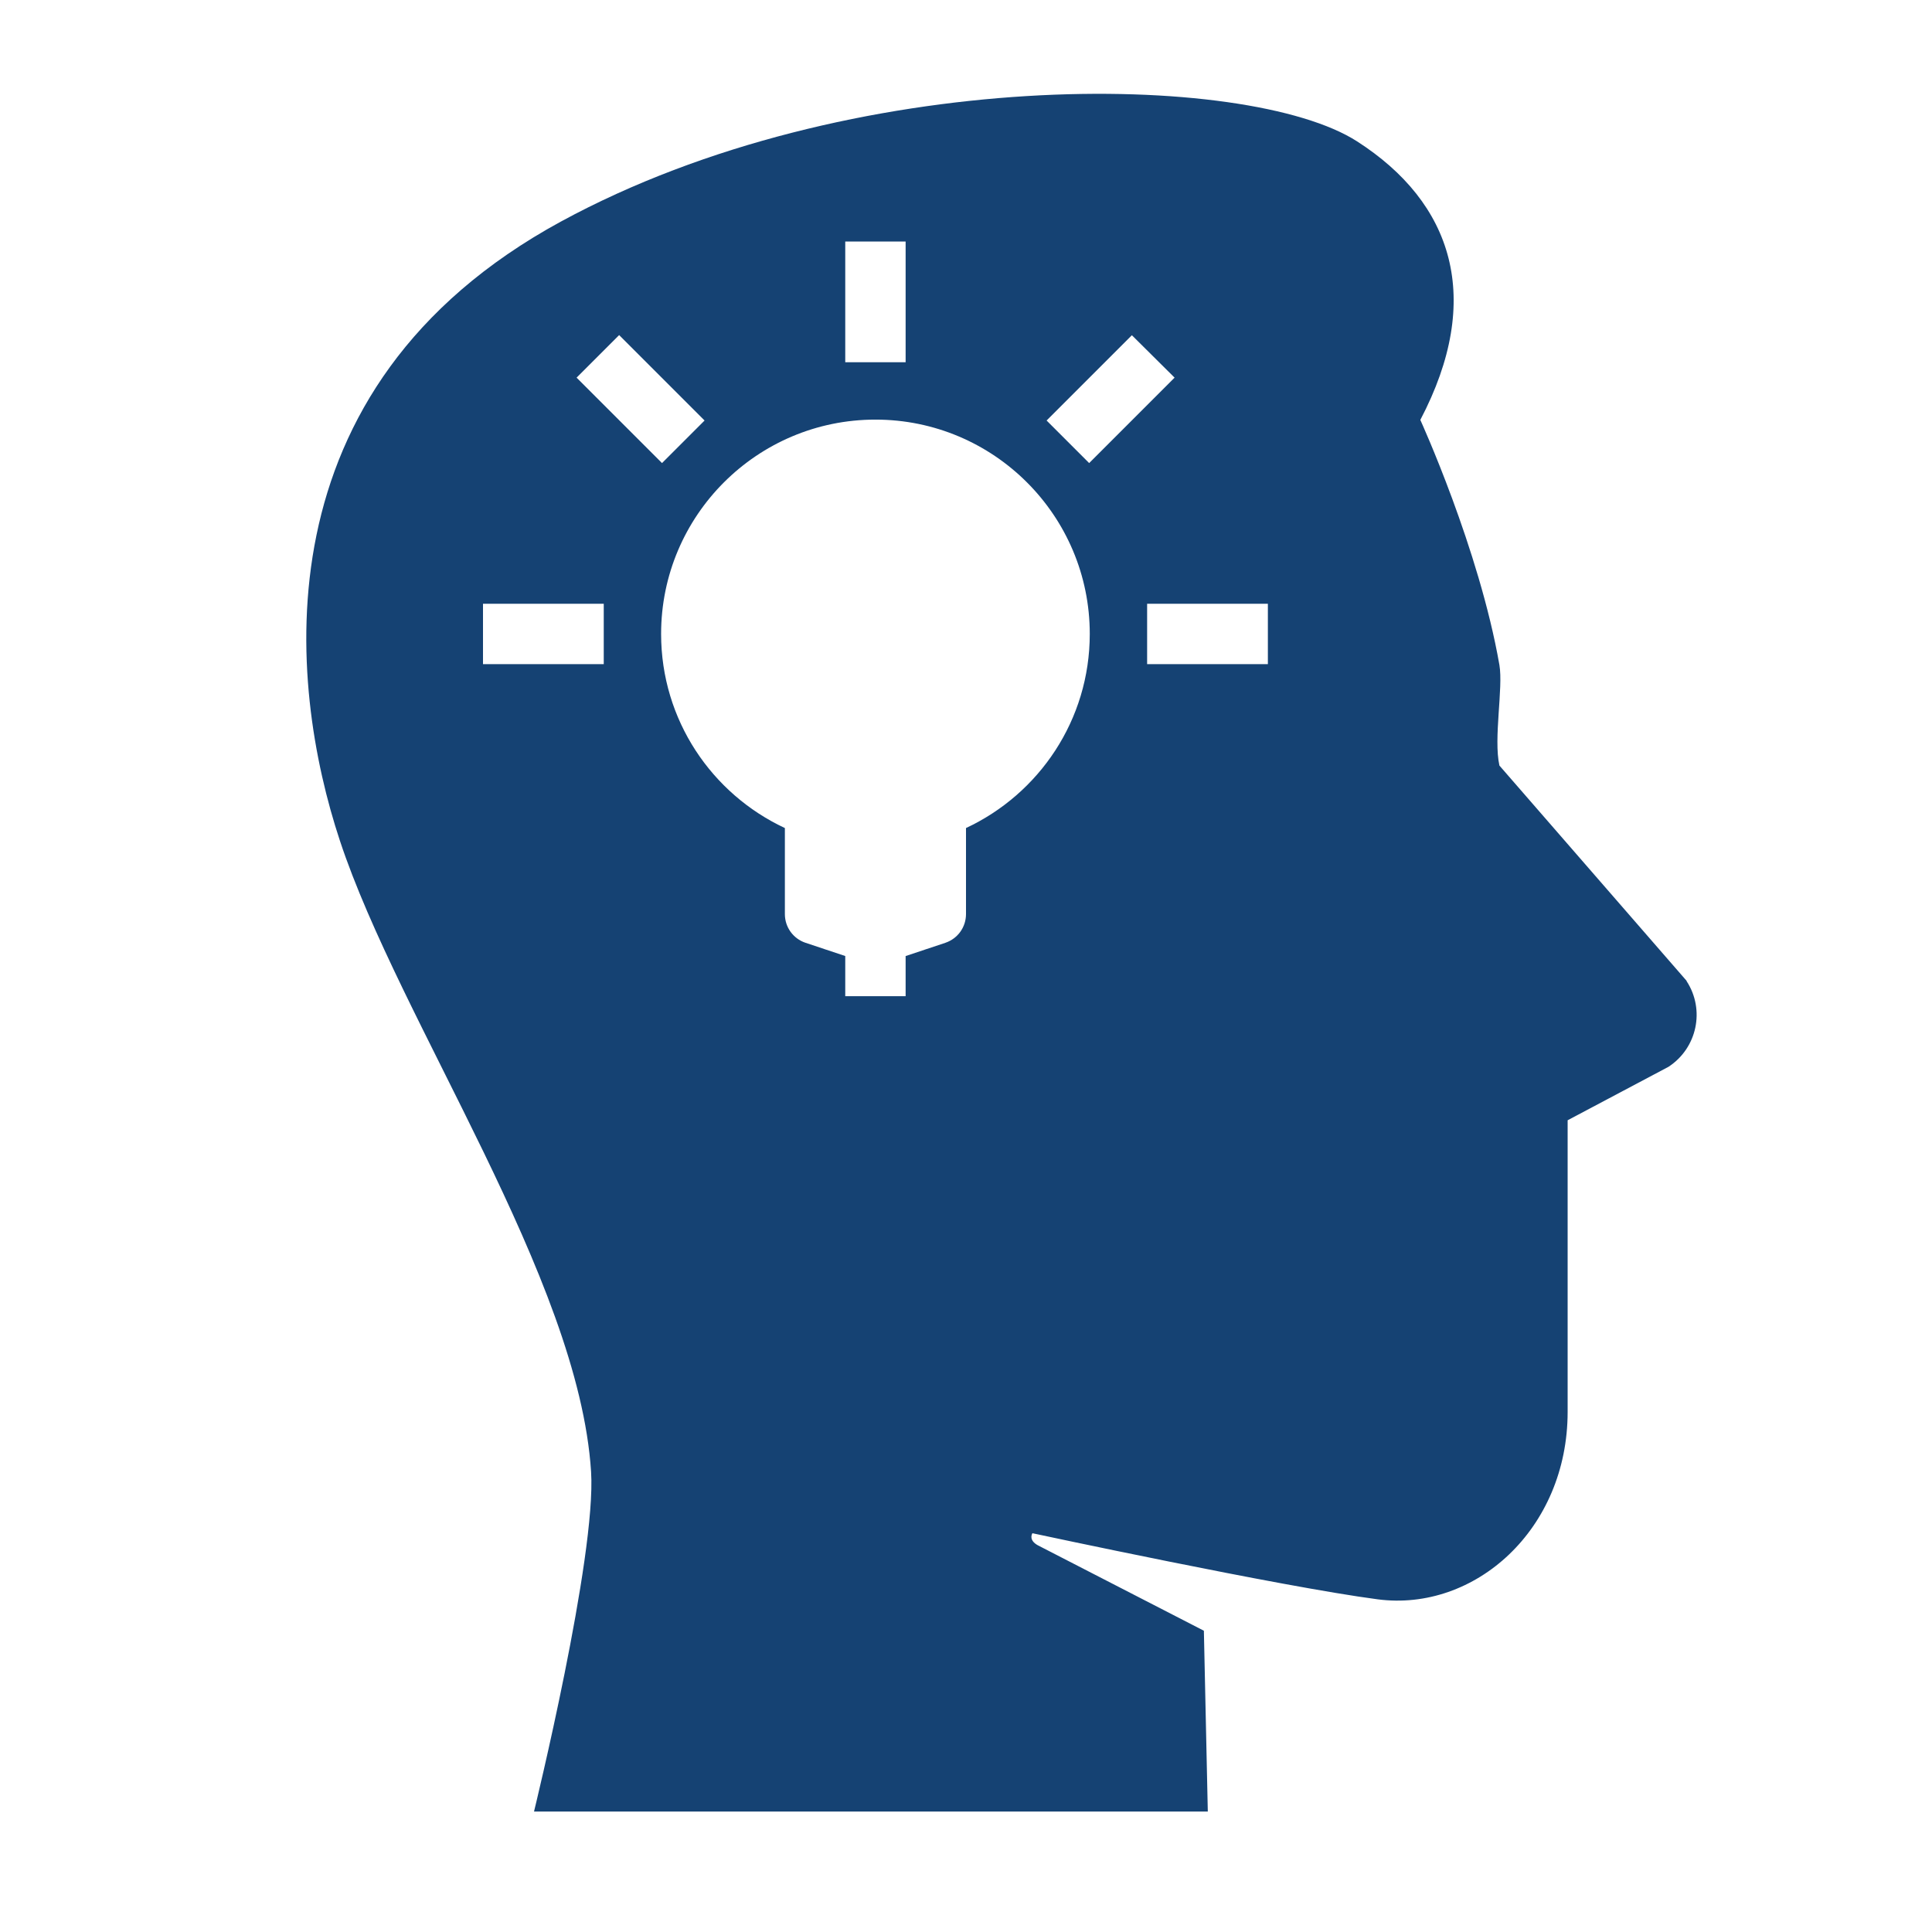 <?xml version="1.0" encoding="UTF-8" standalone="no"?>
<svg xmlns="http://www.w3.org/2000/svg" xmlns:xlink="http://www.w3.org/1999/xlink" id="Laag_1" viewBox="0 0 64 64">
  <defs>
    <style>.cls-1{fill:none;}.cls-2{clip-path:url(#clippath);}.cls-3{fill:#154273;}.cls-4{clip-path:url(#clippath-1);}</style>
    <clipPath id="clippath">
      <rect class="cls-1" height="64" width="64"/>
    </clipPath>
    <clipPath id="clippath-1">
      <rect class="cls-1" height="64" width="64"/>
    </clipPath>
  </defs>
  <g class="cls-2">
    <g class="cls-4">
      <path class="cls-3" d="M55.87,32.49l-6.2-7.13c-.2-.9,.13-2.57,0-3.33-.67-3.85-2.62-8.12-2.62-8.12,2.11-4.02,1.08-7.19-2.1-9.23-3.62-2.32-16.77-2.56-26.37,2.66-10.12,5.51-9.03,15.35-7.32,20.51,1.98,5.99,7.91,14.49,8.32,20.9,.18,2.81-1.89,11.26-1.89,11.26h22.32l-.13-5.99-5.5-2.83c-.29-.16-.21-.35-.18-.4,0,0,8.24,1.77,11.44,2.19,3.21,.42,6.29-2.31,6.29-6.21v-9.66l3.34-1.77c.95-.62,1.22-1.89,.6-2.84M37.49,11.1l1.42,1.41-2.83,2.83-1.41-1.41,2.83-2.83Zm-9.49-3.1h2v4h-2v-4Zm-7.49,3.1l2.83,2.83-1.41,1.41-2.83-2.83,1.41-1.41Zm-.51,10.9h-4v-2h4v2Zm12,5.43v2.85c0,.43-.27,.81-.68,.95l-1.32,.44v1.33h-2v-1.33l-1.32-.44c-.41-.14-.68-.52-.68-.95v-2.85c-2.42-1.13-4.1-3.58-4.1-6.43,0-3.92,3.18-7.1,7.1-7.1s7.1,3.18,7.1,7.1c0,2.85-1.68,5.3-4.1,6.43m10-5.43h-4v-2h4v2Z"/>
    </g>
  </g>
</svg>
